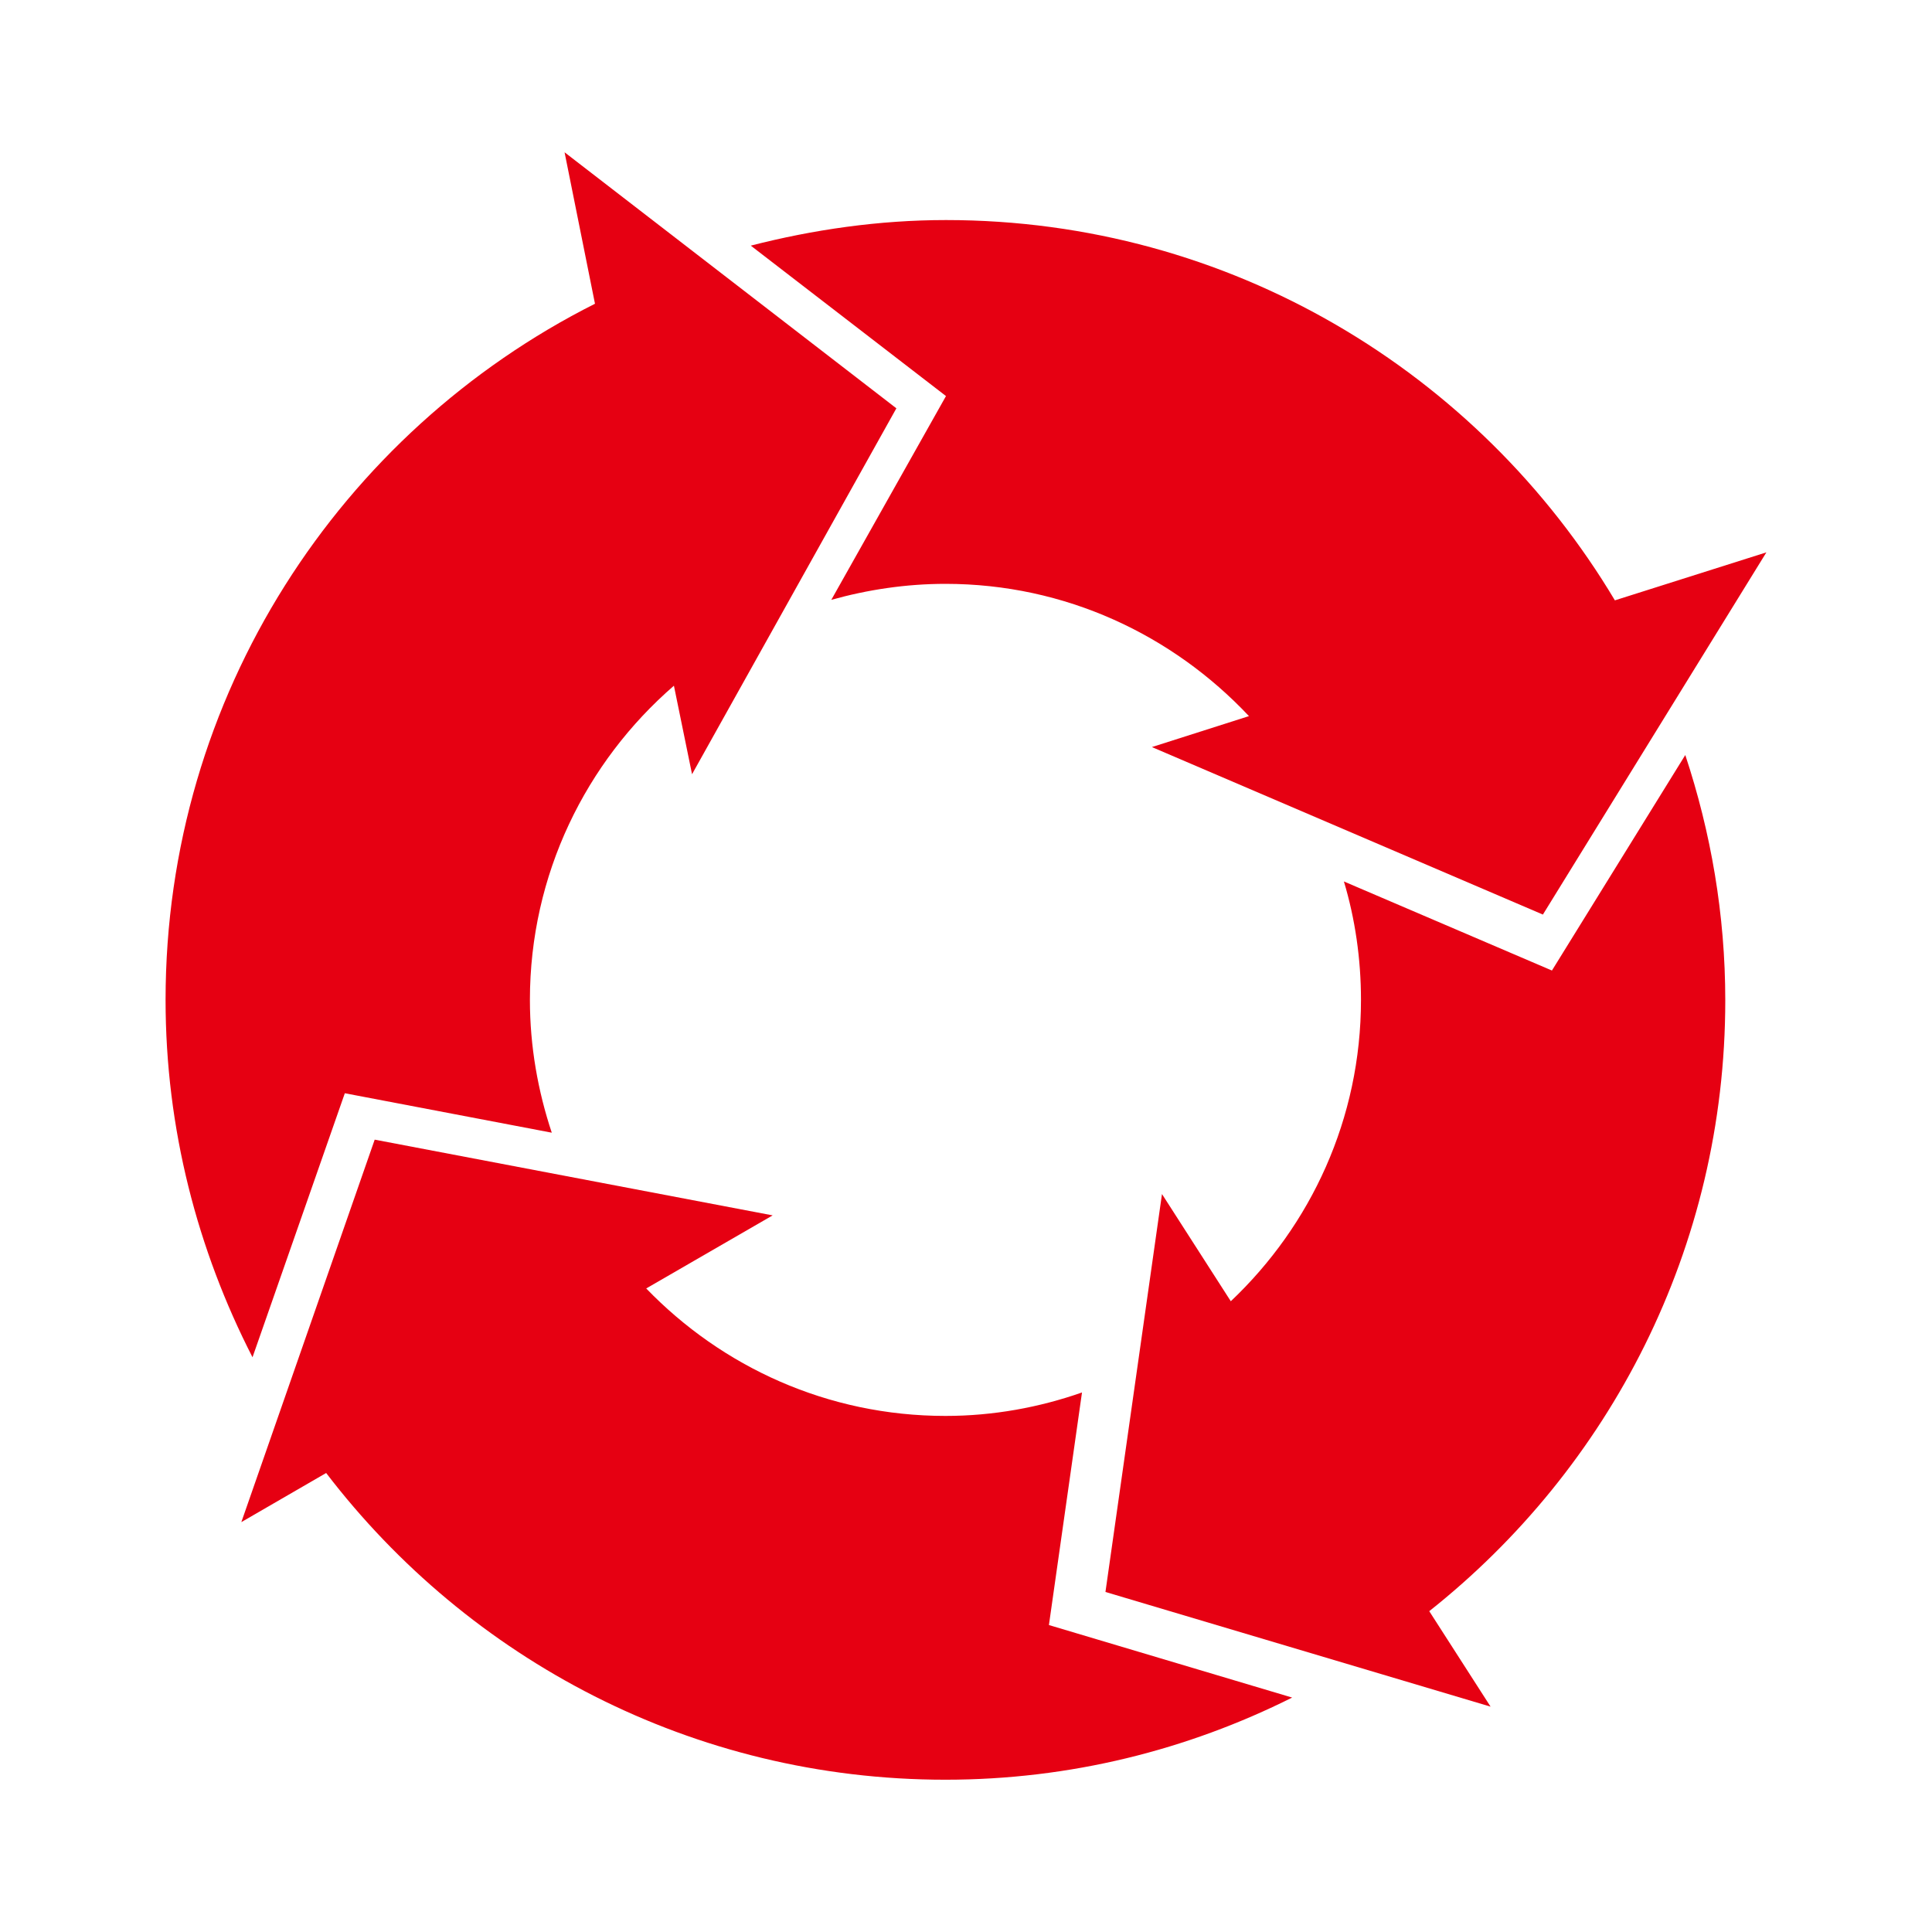 <svg width="50" height="50" viewBox="0 0 50 50" fill="none" xmlns="http://www.w3.org/2000/svg">
<path d="M21.514 15.524C22.453 15.261 23.447 15.11 24.468 15.11C27.575 15.11 30.349 16.435 32.323 18.533L29.811 19.334L39.93 23.669L45.714 14.295L41.793 15.537C38.273 9.643 31.84 5.695 24.482 5.695C22.743 5.695 21.045 5.943 19.43 6.357L24.482 10.25L21.514 15.524Z" fill="#E60012"/>
<path d="M40.164 25.117L34.78 22.812C35.07 23.778 35.222 24.814 35.222 25.877C35.222 28.955 33.924 31.716 31.853 33.676L30.072 30.902L28.609 41.2L38.576 44.168L36.989 41.697C41.655 37.997 44.65 32.296 44.65 25.89C44.65 23.668 44.278 21.542 43.615 19.54L40.164 25.117ZM8.924 28.293L14.28 29.314C13.921 28.237 13.714 27.078 13.714 25.877C13.714 22.633 15.163 19.72 17.441 17.746L17.91 20.037L23.198 10.567L14.611 3.941L15.398 7.861C8.813 11.175 4.285 17.994 4.285 25.877C4.285 29.217 5.113 32.351 6.535 35.126L8.924 28.293Z" fill="#E60012"/>
<path d="M28.002 36.037C26.898 36.423 25.711 36.644 24.468 36.644C21.418 36.644 18.684 35.374 16.724 33.345L19.996 31.454L9.697 29.494L6.246 39.392L8.441 38.121C12.127 42.939 17.925 46.059 24.468 46.059C27.699 46.059 30.736 45.286 33.441 43.933L27.146 42.056L28.002 36.037Z" fill="#E60012"/>
</svg>
